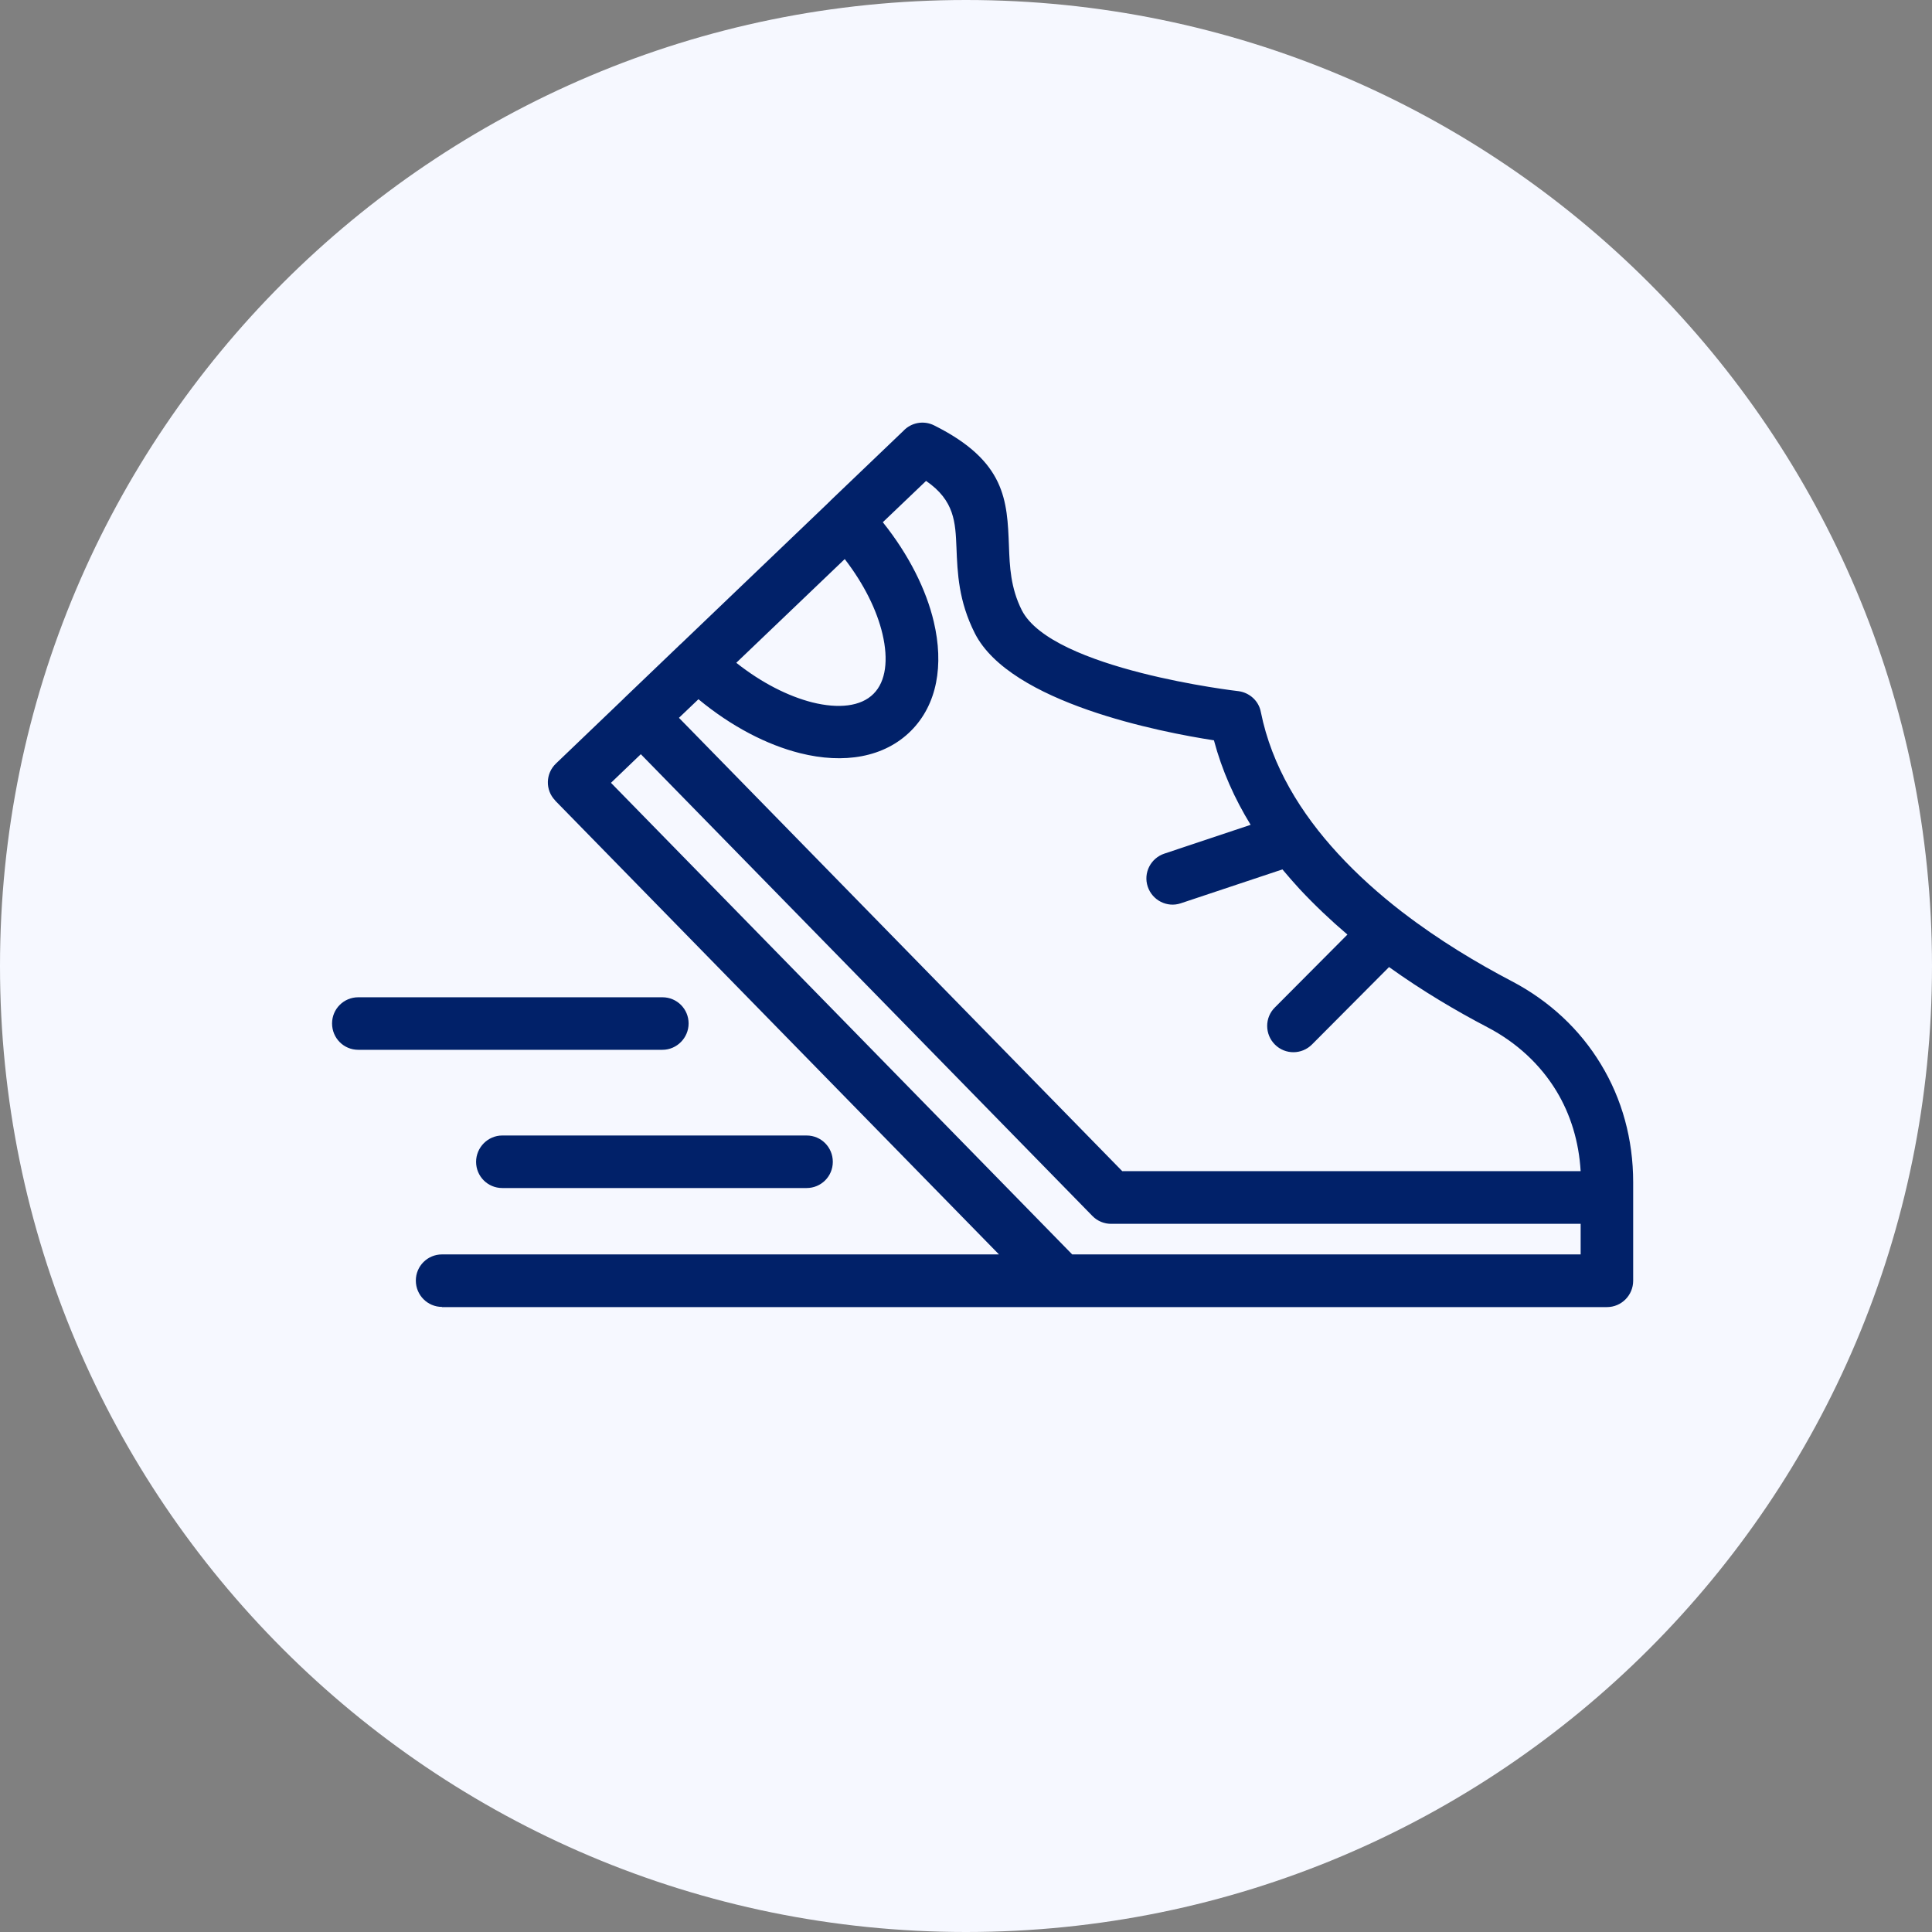<svg width="64" height="64" viewBox="0 0 64 64" fill="none" xmlns="http://www.w3.org/2000/svg">
<rect x="0" y="0" width="64" height="64" fill="#808080" stroke="none"/>
<path d="M32 64C49.673 64 64 49.673 64 32C64 14.327 49.673 0 32 0C14.327 0 0 14.327 0 32C0 49.673 14.327 64 32 64Z" fill="#F6F8FF"/>
<path d="M35.512 41.554H52.361V40.541H36.804C36.583 40.541 36.356 40.454 36.187 40.28L21.228 24.984L20.239 25.932L35.518 41.554H35.512ZM11.867 34.776C11.384 34.776 11 34.386 11 33.903C11 33.42 11.39 33.036 11.867 33.036H21.944C22.427 33.036 22.811 33.426 22.811 33.903C22.811 34.38 22.421 34.776 21.944 34.776H11.867ZM16.638 39.355C16.155 39.355 15.771 38.965 15.771 38.488C15.771 38.011 16.161 37.615 16.638 37.615H26.721C27.204 37.615 27.588 38.005 27.588 38.488C27.588 38.971 27.198 39.355 26.721 39.355H16.638ZM14.642 43.293C14.165 43.293 13.775 42.904 13.775 42.421C13.775 41.938 14.165 41.554 14.642 41.554H33.092L18.395 26.525L18.389 26.514C18.058 26.171 18.069 25.624 18.418 25.292L20.617 23.186C20.617 23.186 20.641 23.163 20.652 23.151C20.67 23.133 20.687 23.116 20.705 23.099L22.474 21.405L22.491 21.388C22.491 21.388 22.538 21.341 22.567 21.318L27.413 16.681C27.413 16.681 27.454 16.64 27.471 16.623C27.489 16.611 27.5 16.6 27.512 16.582L29.927 14.272C30.183 13.999 30.596 13.917 30.945 14.092C33.319 15.279 33.365 16.576 33.423 18.095C33.447 18.758 33.476 19.474 33.848 20.213C34.849 22.179 41.004 22.895 41.022 22.895C41.383 22.941 41.697 23.209 41.767 23.587C42.127 25.379 43.093 26.944 44.321 28.277C44.972 28.986 45.694 29.627 46.438 30.203L46.462 30.22C47.672 31.151 48.94 31.907 50.063 32.495C51.332 33.158 52.338 34.106 53.031 35.253C53.729 36.399 54.101 37.737 54.101 39.163V42.426C54.101 42.909 53.711 43.299 53.234 43.299H14.642V43.293ZM29.252 17.309C30.107 18.38 30.683 19.532 30.933 20.597C31.27 22.028 31.049 23.337 30.177 24.21C29.292 25.094 27.954 25.315 26.5 24.949C25.406 24.675 24.225 24.064 23.137 23.163L22.491 23.779L37.176 38.796H52.361C52.303 37.819 52.03 36.922 51.559 36.143C51.029 35.27 50.249 34.537 49.266 34.025C48.254 33.496 47.125 32.832 46.014 32.035L43.46 34.601C43.122 34.938 42.575 34.944 42.232 34.601C41.895 34.264 41.889 33.711 42.232 33.373L44.635 30.959C44.082 30.488 43.547 29.981 43.047 29.446C42.855 29.237 42.668 29.021 42.482 28.8L39.114 29.923C38.66 30.075 38.171 29.824 38.02 29.37C37.868 28.917 38.118 28.428 38.572 28.277L41.429 27.323C40.9 26.461 40.481 25.53 40.213 24.524C38.468 24.256 33.47 23.291 32.294 20.981C31.753 19.91 31.718 18.991 31.684 18.141C31.649 17.309 31.625 16.582 30.677 15.931L29.246 17.298L29.252 17.309ZM24.393 21.958C25.231 22.621 26.11 23.064 26.907 23.267C27.774 23.483 28.518 23.407 28.938 22.982C29.351 22.569 29.432 21.848 29.234 21.004C29.048 20.213 28.623 19.352 27.983 18.52L24.388 21.958H24.393Z" fill="#012169"/>
</svg>
